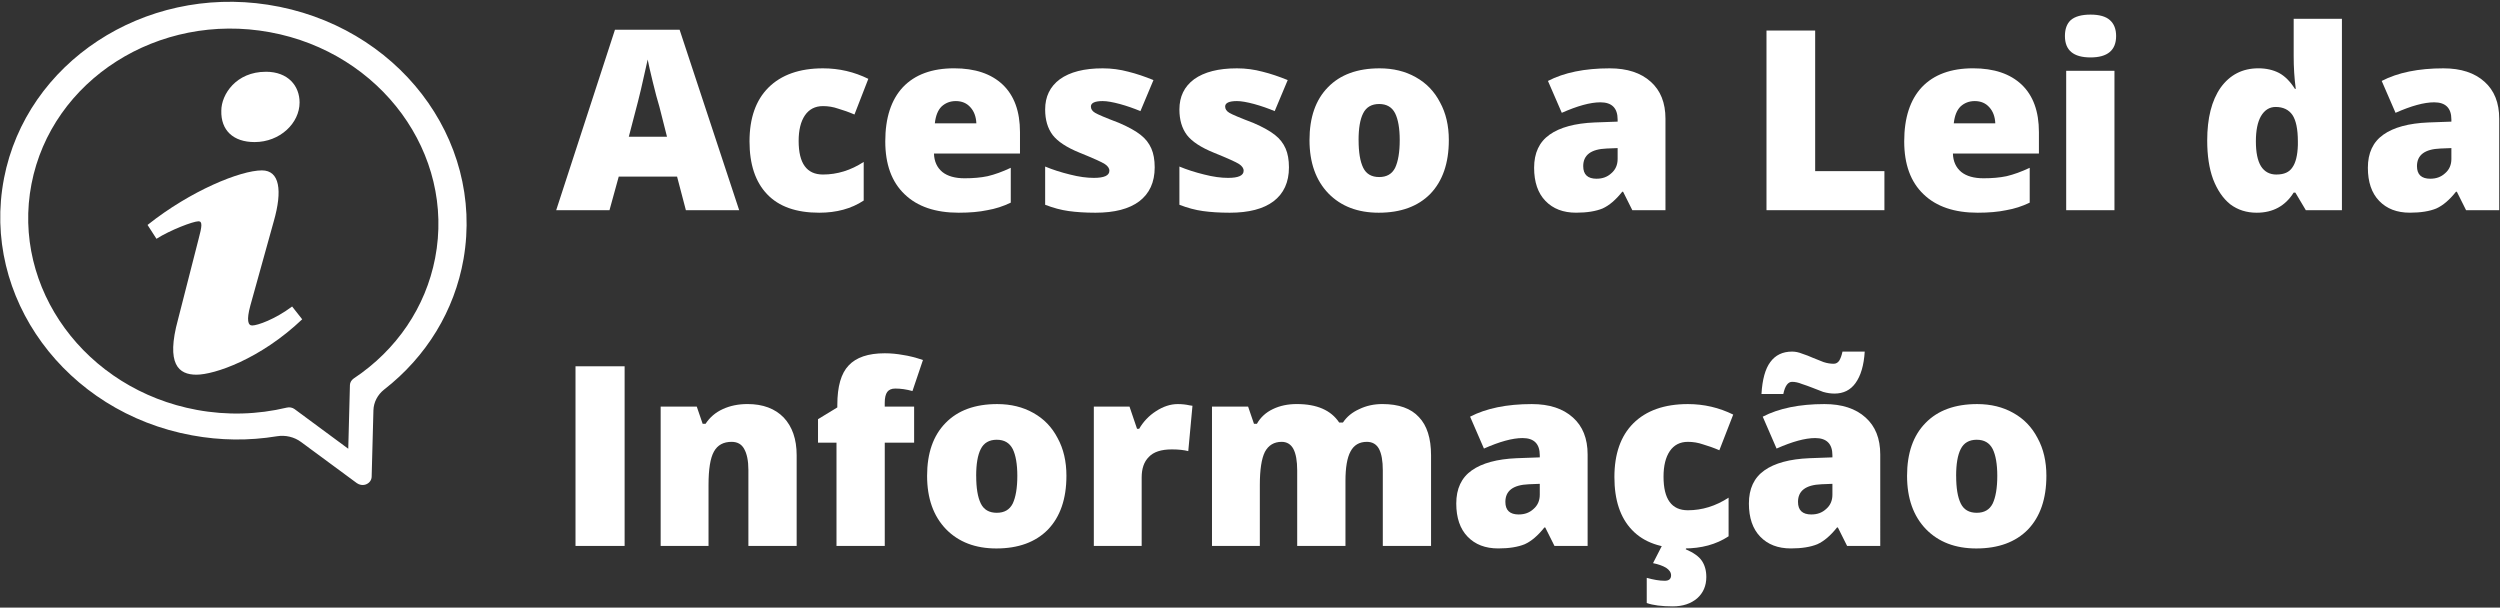 <?xml version="1.0" encoding="UTF-8" standalone="no"?>
<svg
   xmlns:dc="http://purl.org/dc/elements/1.1/"
   xmlns:cc="http://creativecommons.org/ns#"
   xmlns:rdf="http://www.w3.org/1999/02/22-rdf-syntax-ns#"
   xmlns:svg="http://www.w3.org/2000/svg"
   xmlns="http://www.w3.org/2000/svg"
   xmlns:xlink="http://www.w3.org/1999/xlink"
   xmlns:sodipodi="http://sodipodi.sourceforge.net/DTD/sodipodi-0.dtd"
   xmlns:inkscape="http://www.inkscape.org/namespaces/inkscape"
   inkscape:version="1.0 (4035a4fb49, 2020-05-01)"
   sodipodi:docname="acessoainfoinicio-novo.svg"
   id="svg432"
   version="1.2"
   viewBox="0 0 93.07 22.62"
   height="22.62pt"
   width="93.07pt">
  <rect x="0" y="0" width="93.07" height="22.62" fill="#333333" stroke="none"/>
  <sodipodi:namedview
     inkscape:current-layer="svg432"
     inkscape:window-maximized="1"
     inkscape:window-y="-8"
     inkscape:window-x="-8"
     inkscape:cy="56.726721"
     inkscape:cx="14.332898"
     inkscape:zoom="4"
     inkscape:pagecheckerboard="true"
     showgrid="false"
     id="namedview434"
     inkscape:window-height="1017"
     inkscape:window-width="1920"
     inkscape:pageshadow="2"
     inkscape:pageopacity="0"
     guidetolerance="10"
     gridtolerance="10"
     objecttolerance="10"
     borderopacity="1"
     bordercolor="#666666"
     pagecolor="#ffffff">
    <inkscape:grid
       id="grid478"
       type="xygrid" />
  </sodipodi:namedview>
  <defs
     id="defs325">
    <g
       id="g320">
      <symbol
         id="glyph0-0"
         overflow="visible">
        <path
           id="path224"
           d="M 0.797,-6.688 H 4.656 V 0 H 0.797 Z m 0.484,6.219 h 2.891 v -5.75 H 1.281 Z m 0,0"
           style="stroke:none" />
      </symbol>
      <symbol
         id="glyph0-1"
         overflow="visible">
        <path
           id="path227"
           d="M 4.828,0 4.5,-1.25 H 2.328 L 1.984,0 H 0 L 2.188,-6.719 H 4.594 L 6.812,0 Z M 4.125,-2.734 3.844,-3.844 C 3.77,-4.082 3.688,-4.395 3.594,-4.781 3.5,-5.164 3.438,-5.441 3.406,-5.609 3.375,-5.461 3.316,-5.207 3.234,-4.844 c -0.074,0.355 -0.25,1.059 -0.531,2.109 z m 0,0"
           style="stroke:none" />
      </symbol>
      <symbol
         id="glyph0-2"
         overflow="visible">
        <path
           id="path230"
           d="m 2.984,0.094 c -0.855,0 -1.5,-0.227 -1.938,-0.688 -0.438,-0.457 -0.656,-1.113 -0.656,-1.969 0,-0.863 0.234,-1.531 0.703,-2 C 1.57,-5.039 2.25,-5.281 3.125,-5.281 c 0.602,0 1.164,0.133 1.688,0.391 L 4.297,-3.562 C 4.078,-3.656 3.875,-3.727 3.688,-3.781 3.508,-3.844 3.32,-3.875 3.125,-3.875 c -0.293,0 -0.516,0.117 -0.672,0.344 -0.156,0.23 -0.234,0.547 -0.234,0.953 0,0.836 0.301,1.25 0.906,1.25 0.531,0 1.035,-0.156 1.516,-0.469 v 1.438 C 4.18,-0.055 3.629,0.094 2.984,0.094 Z m 0,0"
           style="stroke:none" />
      </symbol>
      <symbol
         id="glyph0-3"
         overflow="visible">
        <path
           id="path233"
           d="m 3.125,0.094 c -0.867,0 -1.539,-0.227 -2.016,-0.688 -0.48,-0.457 -0.719,-1.113 -0.719,-1.969 0,-0.875 0.219,-1.547 0.656,-2.016 0.445,-0.469 1.082,-0.703 1.906,-0.703 0.781,0 1.383,0.203 1.812,0.609 0.426,0.406 0.641,0.996 0.641,1.766 v 0.797 H 2.203 c 0.008,0.293 0.113,0.523 0.312,0.688 0.195,0.156 0.473,0.234 0.828,0.234 0.312,0 0.598,-0.023 0.859,-0.078 C 4.461,-1.328 4.75,-1.43 5.062,-1.578 V -0.281 C 4.781,-0.145 4.488,-0.051 4.188,0 3.895,0.062 3.539,0.094 3.125,0.094 Z M 3.016,-4.062 c -0.211,0 -0.387,0.07 -0.531,0.203 -0.137,0.137 -0.219,0.344 -0.25,0.625 H 3.781 C 3.77,-3.484 3.695,-3.68 3.562,-3.828 3.426,-3.984 3.242,-4.062 3.016,-4.062 Z m 0,0"
           style="stroke:none" />
      </symbol>
      <symbol
         id="glyph0-4"
         overflow="visible">
        <path
           id="path236"
           d="m 4.625,-1.594 c 0,0.555 -0.195,0.977 -0.578,1.266 -0.375,0.281 -0.918,0.422 -1.625,0.422 -0.387,0 -0.719,-0.023 -1,-0.062 -0.281,-0.039 -0.574,-0.117 -0.875,-0.234 V -1.625 c 0.281,0.117 0.586,0.215 0.922,0.297 0.332,0.086 0.629,0.125 0.891,0.125 0.383,0 0.578,-0.086 0.578,-0.266 0,-0.094 -0.059,-0.176 -0.172,-0.25 -0.105,-0.07 -0.418,-0.211 -0.938,-0.422 -0.48,-0.195 -0.812,-0.414 -1,-0.656 -0.188,-0.25 -0.281,-0.566 -0.281,-0.953 0,-0.477 0.18,-0.852 0.547,-1.125 C 1.469,-5.145 2,-5.281 2.688,-5.281 c 0.332,0 0.648,0.043 0.953,0.125 0.301,0.074 0.613,0.18 0.938,0.312 L 4.094,-3.688 C 3.852,-3.789 3.598,-3.879 3.328,-3.953 3.066,-4.023 2.852,-4.062 2.688,-4.062 c -0.293,0 -0.438,0.07 -0.438,0.203 0,0.094 0.051,0.172 0.156,0.234 0.102,0.062 0.398,0.188 0.891,0.375 0.363,0.156 0.633,0.309 0.812,0.453 0.176,0.137 0.305,0.305 0.391,0.5 0.082,0.188 0.125,0.422 0.125,0.703 z m 0,0"
           style="stroke:none" />
      </symbol>
      <symbol
         id="glyph0-5"
         overflow="visible">
        <path
           id="path239"
           d="m 5.578,-2.609 c 0,0.855 -0.23,1.523 -0.688,2 C 4.43,-0.141 3.789,0.094 2.969,0.094 2.188,0.094 1.562,-0.145 1.094,-0.625 0.625,-1.113 0.391,-1.773 0.391,-2.609 c 0,-0.844 0.227,-1.5 0.688,-1.969 C 1.535,-5.047 2.176,-5.281 3,-5.281 c 0.508,0 0.957,0.109 1.344,0.328 0.395,0.219 0.695,0.531 0.906,0.938 0.219,0.398 0.328,0.867 0.328,1.406 z m -3.359,0 c 0,0.449 0.055,0.793 0.172,1.031 0.113,0.23 0.312,0.344 0.594,0.344 0.281,0 0.477,-0.113 0.594,-0.344 C 3.691,-1.816 3.75,-2.16 3.75,-2.609 c 0,-0.438 -0.059,-0.77 -0.172,-1 -0.117,-0.227 -0.312,-0.344 -0.594,-0.344 -0.281,0 -0.48,0.117 -0.594,0.344 -0.117,0.23 -0.172,0.562 -0.172,1 z m 0,0"
           style="stroke:none" />
      </symbol>
      <symbol
         id="glyph0-6"
         overflow="visible">
        <path
           id="path242"
           d=""
           style="stroke:none" />
      </symbol>
      <symbol
         id="glyph0-7"
         overflow="visible">
        <path
           id="path245"
           d="M 4,0 3.656,-0.688 H 3.625 c -0.242,0.305 -0.484,0.512 -0.734,0.625 -0.25,0.102 -0.578,0.156 -0.984,0.156 -0.48,0 -0.859,-0.145 -1.141,-0.438 -0.281,-0.289 -0.422,-0.703 -0.422,-1.234 0,-0.551 0.191,-0.961 0.578,-1.234 0.383,-0.27 0.941,-0.422 1.672,-0.453 l 0.859,-0.031 V -3.375 c 0,-0.426 -0.215,-0.641 -0.641,-0.641 -0.375,0 -0.855,0.133 -1.438,0.391 L 0.859,-4.812 c 0.602,-0.312 1.367,-0.469 2.297,-0.469 0.656,0 1.164,0.168 1.531,0.5 0.363,0.324 0.547,0.781 0.547,1.375 V 0 Z M 2.672,-1.172 c 0.219,0 0.398,-0.066 0.547,-0.203 C 3.375,-1.508 3.453,-1.688 3.453,-1.906 V -2.312 l -0.406,0.016 c -0.586,0.023 -0.875,0.242 -0.875,0.656 0,0.312 0.164,0.469 0.5,0.469 z m 0,0"
           style="stroke:none" />
      </symbol>
      <symbol
         id="glyph0-8"
         overflow="visible">
        <path
           id="path248"
           d="m 0.719,0 v -6.688 h 1.812 v 5.234 H 5.109 V 0 Z m 0,0"
           style="stroke:none" />
      </symbol>
      <symbol
         id="glyph0-9"
         overflow="visible">
        <path
           id="path251"
           d="M 2.422,0 H 0.625 v -5.188 h 1.797 z m -1.844,-6.484 c 0,-0.258 0.07,-0.457 0.219,-0.594 0.156,-0.133 0.398,-0.203 0.734,-0.203 0.332,0 0.57,0.07 0.719,0.203 0.156,0.137 0.234,0.336 0.234,0.594 0,0.531 -0.32,0.797 -0.953,0.797 -0.637,0 -0.953,-0.266 -0.953,-0.797 z m 0,0"
           style="stroke:none" />
      </symbol>
      <symbol
         id="glyph0-10"
         overflow="visible">
        <path
           id="path254"
           d="M 2.234,0.094 C 1.859,0.094 1.531,-0.008 1.25,-0.219 0.977,-0.438 0.766,-0.75 0.609,-1.156 0.461,-1.562 0.391,-2.039 0.391,-2.594 c 0,-0.832 0.164,-1.488 0.5,-1.969 0.344,-0.477 0.812,-0.719 1.406,-0.719 0.289,0 0.547,0.059 0.766,0.172 0.219,0.117 0.414,0.312 0.594,0.594 H 3.688 c -0.055,-0.406 -0.078,-0.812 -0.078,-1.219 V -7.125 H 5.406 V 0 H 4.062 L 3.672,-0.656 h -0.062 c -0.312,0.5 -0.773,0.75 -1.375,0.75 z M 2.969,-1.328 c 0.281,0 0.477,-0.086 0.594,-0.266 0.125,-0.176 0.191,-0.453 0.203,-0.828 V -2.562 c 0,-0.457 -0.07,-0.785 -0.203,-0.984 -0.137,-0.195 -0.344,-0.297 -0.625,-0.297 -0.23,0 -0.414,0.117 -0.547,0.344 -0.125,0.219 -0.188,0.531 -0.188,0.938 0,0.406 0.062,0.715 0.188,0.922 0.133,0.211 0.328,0.312 0.578,0.312 z m 0,0"
           style="stroke:none" />
      </symbol>
      <symbol
         id="glyph0-11"
         overflow="visible">
        <path
           id="path257"
           d="M 0.719,0 V -6.688 H 2.547 V 0 Z m 0,0"
           style="stroke:none" />
      </symbol>
      <symbol
         id="glyph0-12"
         overflow="visible">
        <path
           id="path260"
           d="m 3.891,0 v -2.828 c 0,-0.344 -0.055,-0.602 -0.156,-0.781 -0.094,-0.176 -0.25,-0.266 -0.469,-0.266 -0.305,0 -0.523,0.121 -0.656,0.359 -0.137,0.242 -0.203,0.656 -0.203,1.25 V 0 H 0.625 V -5.188 H 1.969 L 2.188,-4.547 H 2.297 C 2.453,-4.785 2.664,-4.969 2.938,-5.094 c 0.27,-0.125 0.578,-0.188 0.922,-0.188 0.57,0 1.02,0.168 1.344,0.5 C 5.523,-4.445 5.688,-3.977 5.688,-3.375 V 0 Z m 0,0"
           style="stroke:none" />
      </symbol>
      <symbol
         id="glyph0-13"
         overflow="visible">
        <path
           id="path263"
           d="M 3.781,-3.844 H 2.688 V 0 H 0.891 v -3.844 h -0.688 v -0.875 l 0.719,-0.438 V -5.25 c 0,-0.688 0.141,-1.176 0.422,-1.469 0.281,-0.301 0.727,-0.453 1.344,-0.453 0.238,0 0.461,0.023 0.672,0.062 0.219,0.031 0.469,0.094 0.75,0.188 L 3.719,-5.766 C 3.5,-5.828 3.285,-5.859 3.078,-5.859 c -0.137,0 -0.234,0.043 -0.297,0.125 -0.062,0.086 -0.094,0.219 -0.094,0.406 V -5.188 h 1.094 z m 0,0"
           style="stroke:none" />
      </symbol>
      <symbol
         id="glyph0-14"
         overflow="visible">
        <path
           id="path266"
           d="m 3.75,-5.281 c 0.156,0 0.301,0.016 0.438,0.047 l 0.109,0.016 -0.156,1.688 C 3.984,-3.57 3.781,-3.594 3.531,-3.594 3.133,-3.594 2.848,-3.5 2.672,-3.312 2.492,-3.133 2.406,-2.879 2.406,-2.547 V 0 H 0.625 v -5.188 h 1.328 l 0.281,0.828 H 2.312 C 2.469,-4.629 2.676,-4.848 2.938,-5.016 3.207,-5.191 3.477,-5.281 3.75,-5.281 Z m 0,0"
           style="stroke:none" />
      </symbol>
      <symbol
         id="glyph0-15"
         overflow="visible">
        <path
           id="path269"
           d="M 6.984,0 V -2.812 C 6.984,-3.164 6.938,-3.43 6.844,-3.609 6.75,-3.785 6.598,-3.875 6.391,-3.875 c -0.281,0 -0.484,0.121 -0.609,0.359 -0.125,0.23 -0.188,0.594 -0.188,1.094 V 0 H 3.797 V -2.812 C 3.797,-3.164 3.75,-3.43 3.656,-3.609 3.562,-3.785 3.414,-3.875 3.219,-3.875 c -0.281,0 -0.492,0.125 -0.625,0.375 -0.125,0.25 -0.188,0.664 -0.188,1.234 V 0 H 0.625 v -5.188 h 1.344 l 0.219,0.641 h 0.109 c 0.133,-0.238 0.332,-0.422 0.594,-0.547 0.258,-0.125 0.555,-0.188 0.891,-0.188 0.75,0 1.273,0.23 1.578,0.688 H 5.5 c 0.145,-0.219 0.348,-0.383 0.609,-0.5 0.258,-0.125 0.547,-0.188 0.859,-0.188 0.613,0 1.066,0.164 1.359,0.484 0.301,0.312 0.453,0.789 0.453,1.422 V 0 Z m 0,0"
           style="stroke:none" />
      </symbol>
      <symbol
         id="glyph0-16"
         overflow="visible">
        <path
           id="path272"
           d="m 2.984,0.094 c -0.855,0 -1.5,-0.227 -1.938,-0.688 -0.438,-0.457 -0.656,-1.113 -0.656,-1.969 0,-0.863 0.234,-1.531 0.703,-2 C 1.57,-5.039 2.25,-5.281 3.125,-5.281 c 0.602,0 1.164,0.133 1.688,0.391 L 4.297,-3.562 C 4.078,-3.656 3.875,-3.727 3.688,-3.781 3.508,-3.844 3.32,-3.875 3.125,-3.875 c -0.293,0 -0.516,0.117 -0.672,0.344 -0.156,0.23 -0.234,0.547 -0.234,0.953 0,0.836 0.301,1.25 0.906,1.25 0.531,0 1.035,-0.156 1.516,-0.469 v 1.438 C 4.18,-0.055 3.629,0.094 2.984,0.094 Z M 3.812,1.156 c 0,0.332 -0.117,0.598 -0.344,0.797 C 3.238,2.148 2.938,2.25 2.562,2.25 2.145,2.25 1.82,2.207 1.594,2.125 V 1.188 c 0.25,0.07 0.473,0.109 0.672,0.109 C 2.422,1.297 2.5,1.227 2.5,1.094 2.5,0.988 2.438,0.895 2.312,0.812 2.188,0.738 2.023,0.68 1.828,0.641 L 2.156,0 H 3.078 L 3.047,0.125 C 3.336,0.25 3.535,0.391 3.641,0.547 3.754,0.711 3.812,0.914 3.812,1.156 Z m 0,0"
           style="stroke:none" />
      </symbol>
      <symbol
         id="glyph0-17"
         overflow="visible">
        <path
           id="path275"
           d="M 4,0 3.656,-0.688 H 3.625 c -0.242,0.305 -0.484,0.512 -0.734,0.625 -0.25,0.102 -0.578,0.156 -0.984,0.156 -0.48,0 -0.859,-0.145 -1.141,-0.438 -0.281,-0.289 -0.422,-0.703 -0.422,-1.234 0,-0.551 0.191,-0.961 0.578,-1.234 0.383,-0.27 0.941,-0.422 1.672,-0.453 l 0.859,-0.031 V -3.375 c 0,-0.426 -0.215,-0.641 -0.641,-0.641 -0.375,0 -0.855,0.133 -1.438,0.391 L 0.859,-4.812 c 0.602,-0.312 1.367,-0.469 2.297,-0.469 0.656,0 1.164,0.168 1.531,0.5 0.363,0.324 0.547,0.781 0.547,1.375 V 0 Z M 2.672,-1.172 c 0.219,0 0.398,-0.066 0.547,-0.203 C 3.375,-1.508 3.453,-1.688 3.453,-1.906 V -2.312 l -0.406,0.016 c -0.586,0.023 -0.875,0.242 -0.875,0.656 0,0.312 0.164,0.469 0.5,0.469 z m 0.859,-4.5 c -0.137,0 -0.277,-0.02 -0.422,-0.062 C 2.973,-5.785 2.836,-5.836 2.703,-5.891 2.578,-5.941 2.445,-5.988 2.312,-6.031 2.188,-6.082 2.066,-6.109 1.953,-6.109 1.797,-6.109 1.688,-5.957 1.625,-5.656 H 0.812 c 0.031,-0.539 0.141,-0.938 0.328,-1.188 0.188,-0.258 0.457,-0.391 0.812,-0.391 0.125,0 0.25,0.027 0.375,0.078 C 2.461,-7.113 2.598,-7.062 2.734,-7 2.867,-6.945 3,-6.895 3.125,-6.844 c 0.133,0.043 0.258,0.062 0.375,0.062 0.082,0 0.148,-0.035 0.203,-0.109 0.051,-0.082 0.094,-0.195 0.125,-0.344 H 4.656 C 4.625,-6.723 4.508,-6.332 4.312,-6.062 4.125,-5.801 3.863,-5.672 3.531,-5.672 Z m 0,0"
           style="stroke:none" />
      </symbol>
      <symbol
         id="glyph1-0"
         overflow="visible">
        <path
           id="path278"
           d="M 0.484,-4.125 H 2.875 V 0 H 0.484 Z m 0.297,3.828 h 1.797 v -3.531 H 0.781 Z m 0,0"
           style="stroke:none" />
      </symbol>
      <symbol
         id="glyph1-1"
         overflow="visible">
        <path
           id="path281"
           d="M 3.438,-2.812 C 3.438,-2.352 3.301,-2 3.031,-1.75 2.758,-1.5 2.375,-1.375 1.875,-1.375 H 1.562 V 0 H 0.453 V -4.125 H 1.875 c 0.52,0 0.91,0.117 1.172,0.344 0.258,0.23 0.391,0.555 0.391,0.969 z m -1.875,0.531 h 0.203 c 0.164,0 0.297,-0.047 0.391,-0.141 0.102,-0.094 0.156,-0.223 0.156,-0.391 0,-0.27 -0.156,-0.406 -0.469,-0.406 H 1.562 Z m 0,0"
           style="stroke:none" />
      </symbol>
      <symbol
         id="glyph1-2"
         overflow="visible">
        <path
           id="path284"
           d="m 2.891,0 h -2.438 v -4.125 h 2.438 v 0.891 H 1.562 v 0.656 H 2.797 V -1.688 H 1.562 v 0.781 h 1.328 z m 0,0"
           style="stroke:none" />
      </symbol>
      <symbol
         id="glyph1-3"
         overflow="visible">
        <path
           id="path287"
           d="m 3.953,-2.156 c 0,0.688 -0.195,1.219 -0.578,1.594 C 3,-0.188 2.469,0 1.781,0 H 0.453 V -4.125 H 1.875 c 0.664,0 1.176,0.172 1.531,0.516 0.363,0.336 0.547,0.82 0.547,1.453 z m -1.156,0.047 c 0,-0.375 -0.078,-0.648 -0.234,-0.828 C 2.414,-3.125 2.191,-3.219 1.891,-3.219 H 1.562 v 2.297 h 0.25 c 0.332,0 0.578,-0.094 0.734,-0.281 0.164,-0.195 0.25,-0.5 0.25,-0.906 z m 0,0"
           style="stroke:none" />
      </symbol>
      <symbol
         id="glyph1-4"
         overflow="visible">
        <path
           id="path290"
           d="M 0.453,0 V -4.125 H 1.562 V 0 Z m 0,0"
           style="stroke:none" />
      </symbol>
      <symbol
         id="glyph1-5"
         overflow="visible">
        <path
           id="path293"
           d="m 4.312,-2.062 c 0,0.688 -0.172,1.215 -0.516,1.578 -0.344,0.367 -0.844,0.547 -1.5,0.547 -0.648,0 -1.141,-0.18 -1.484,-0.547 -0.344,-0.363 -0.516,-0.895 -0.516,-1.594 0,-0.688 0.172,-1.207 0.516,-1.562 0.344,-0.363 0.844,-0.547 1.5,-0.547 0.656,0 1.148,0.184 1.484,0.547 0.344,0.355 0.516,0.883 0.516,1.578 z m -2.844,0 c 0,0.793 0.273,1.188 0.828,1.188 0.281,0 0.488,-0.094 0.625,-0.281 0.145,-0.195 0.219,-0.5 0.219,-0.906 0,-0.414 -0.074,-0.723 -0.219,-0.922 C 2.785,-3.18 2.582,-3.281 2.312,-3.281 1.75,-3.281 1.469,-2.875 1.469,-2.062 Z m 0,0"
           style="stroke:none" />
      </symbol>
      <symbol
         id="glyph1-6"
         overflow="visible">
        <path
           id="path296"
           d=""
           style="stroke:none" />
      </symbol>
      <symbol
         id="glyph1-7"
         overflow="visible">
        <path
           id="path299"
           d="M 4.375,0 H 2.906 l -1.5,-2.906 H 1.375 c 0.039,0.461 0.062,0.809 0.062,1.047 V 0 H 0.453 V -4.125 H 1.906 l 1.5,2.859 h 0.016 c -0.031,-0.414 -0.047,-0.75 -0.047,-1 V -4.125 h 1 z m 0,0"
           style="stroke:none" />
      </symbol>
      <symbol
         id="glyph1-8"
         overflow="visible">
        <path
           id="path302"
           d="m 1.547,0 h -1.094 v -4.125 h 2.438 v 0.891 H 1.547 V -2.438 H 2.781 v 0.891 H 1.547 Z m 0,0"
           style="stroke:none" />
      </symbol>
      <symbol
         id="glyph1-9"
         overflow="visible">
        <path
           id="path305"
           d="M 1.562,-1.5 V 0 H 0.453 v -4.125 h 1.344 c 1.125,0 1.688,0.406 1.688,1.219 0,0.48 -0.234,0.852 -0.703,1.109 L 3.984,0 H 2.719 l -0.875,-1.5 z m 0,-0.844 h 0.203 c 0.395,0 0.594,-0.172 0.594,-0.516 0,-0.281 -0.195,-0.422 -0.578,-0.422 H 1.562 Z m 0,0"
           style="stroke:none" />
      </symbol>
      <symbol
         id="glyph1-10"
         overflow="visible">
        <path
           id="path308"
           d="M 2.25,0 1.406,-2.969 H 1.375 c 0.039,0.5 0.062,0.891 0.062,1.172 V 0 H 0.453 V -4.125 H 1.938 l 0.859,2.922 H 2.812 L 3.656,-4.125 H 5.141 V 0 H 4.125 v -1.812 c 0,-0.094 0,-0.195 0,-0.312 0,-0.113 0.008,-0.395 0.031,-0.844 H 4.141 L 3.312,0 Z m 0,0"
           style="stroke:none" />
      </symbol>
      <symbol
         id="glyph1-11"
         overflow="visible">
        <path
           id="path311"
           d="M 2.984,0 2.781,-0.781 H 1.438 L 1.219,0 H 0 L 1.344,-4.141 H 2.828 L 4.203,0 Z m -0.438,-1.688 -0.188,-0.672 C 2.316,-2.516 2.266,-2.711 2.203,-2.953 2.148,-3.191 2.113,-3.363 2.094,-3.469 2.082,-3.363 2.051,-3.203 2,-2.984 1.945,-2.766 1.836,-2.332 1.672,-1.688 Z m 0,0"
           style="stroke:none" />
      </symbol>
      <symbol
         id="glyph1-12"
         overflow="visible">
        <path
           id="path314"
           d="m 2.281,-3.266 c -0.262,0 -0.469,0.109 -0.625,0.328 -0.148,0.211 -0.219,0.508 -0.219,0.891 0,0.793 0.301,1.188 0.906,1.188 0.188,0 0.363,-0.02 0.531,-0.062 0.176,-0.051 0.348,-0.113 0.516,-0.188 v 0.938 C 3.047,-0.016 2.656,0.062 2.219,0.062 c -0.617,0 -1.09,-0.18 -1.422,-0.547 -0.336,-0.363 -0.5,-0.883 -0.5,-1.562 0,-0.426 0.078,-0.801 0.234,-1.125 0.164,-0.332 0.398,-0.582 0.703,-0.75 0.301,-0.176 0.656,-0.266 1.062,-0.266 0.445,0 0.875,0.102 1.281,0.297 l -0.344,0.875 C 3.078,-3.086 2.922,-3.145 2.766,-3.188 2.617,-3.238 2.457,-3.266 2.281,-3.266 Z M 3.125,0.719 c 0,0.195 -0.074,0.359 -0.219,0.484 -0.137,0.125 -0.324,0.188 -0.562,0.188 -0.25,0 -0.449,-0.027 -0.594,-0.078 V 0.734 c 0.156,0.039 0.289,0.062 0.406,0.062 0.102,0 0.156,-0.043 0.156,-0.125 C 2.312,0.609 2.27,0.551 2.188,0.5 2.113,0.457 2.016,0.422 1.891,0.391 L 2.094,0 H 2.672 L 2.641,0.078 C 2.816,0.148 2.941,0.238 3.016,0.344 3.086,0.445 3.125,0.57 3.125,0.719 Z m 0,0"
           style="stroke:none" />
      </symbol>
      <symbol
         id="glyph1-13"
         overflow="visible">
        <path
           id="path317"
           d="M 2.984,0 2.781,-0.781 H 1.438 L 1.219,0 H 0 L 1.344,-4.141 H 2.828 L 4.203,0 Z m -0.438,-1.688 -0.188,-0.672 C 2.316,-2.516 2.266,-2.711 2.203,-2.953 2.148,-3.191 2.113,-3.363 2.094,-3.469 2.082,-3.363 2.051,-3.203 2,-2.984 1.945,-2.766 1.836,-2.332 1.672,-1.688 Z M 2.172,-4.5 c -0.086,0 -0.168,-0.008 -0.25,-0.031 C 1.836,-4.562 1.754,-4.594 1.672,-4.625 1.586,-4.664 1.504,-4.695 1.422,-4.719 1.348,-4.75 1.273,-4.766 1.203,-4.766 c -0.094,0 -0.164,0.094 -0.203,0.281 H 0.5 C 0.52,-4.816 0.586,-5.062 0.703,-5.219 c 0.113,-0.156 0.281,-0.234 0.5,-0.234 0.07,0 0.148,0.016 0.234,0.047 0.082,0.023 0.164,0.055 0.25,0.094 0.082,0.031 0.16,0.062 0.234,0.094 0.082,0.023 0.16,0.031 0.234,0.031 0.051,0 0.094,-0.02 0.125,-0.062 0.031,-0.051 0.055,-0.125 0.078,-0.219 H 2.875 C 2.852,-5.145 2.781,-4.898 2.656,-4.734 2.539,-4.578 2.379,-4.5 2.172,-4.5 Z m 0,0"
           style="stroke:none" />
      </symbol>
    </g>
    <clipPath
       id="clip1">
      <path
         id="path322"
         d="M 24,18 H 42 V 36.332 H 24 Z m 0,0" />
    </clipPath>
  </defs>
  <g
     transform="translate(-24.109,-18.196)"
     id="surface1">
    <g
       id="g357"
       style="fill:#ffffff;fill-opacity:1">
      <use
         height="100%"
         width="100%"
         id="use327"
         y="26.021"
         x="44.815"
         xlink:href="#glyph0-1" />
      <use
         height="100%"
         width="100%"
         id="use329"
         y="26.021"
         x="51.622"
         xlink:href="#glyph0-2" />
      <use
         height="100%"
         width="100%"
         id="use331"
         y="26.021"
         x="56.676"
         xlink:href="#glyph0-3" />
      <use
         height="100%"
         width="100%"
         id="use333"
         y="26.021"
         x="62.471"
         xlink:href="#glyph0-4" />
      <use
         height="100%"
         width="100%"
         id="use335"
         y="26.021"
         x="67.469"
         xlink:href="#glyph0-4" />
      <use
         height="100%"
         width="100%"
         id="use337"
         y="26.021"
         x="72.468"
         xlink:href="#glyph0-5" />
      <use
         height="100%"
         width="100%"
         id="use339"
         y="26.021"
         x="78.441"
         xlink:href="#glyph0-6" />
      <use
         height="100%"
         width="100%"
         id="use341"
         y="26.021"
         x="80.877"
         xlink:href="#glyph0-7" />
      <use
         height="100%"
         width="100%"
         id="use343"
         y="26.021"
         x="86.717"
         xlink:href="#glyph0-6" />
      <use
         height="100%"
         width="100%"
         id="use345"
         y="26.021"
         x="89.153"
         xlink:href="#glyph0-8" />
      <use
         height="100%"
         width="100%"
         id="use347"
         y="26.021"
         x="94.609"
         xlink:href="#glyph0-3" />
      <use
         height="100%"
         width="100%"
         id="use349"
         y="26.021"
         x="100.404"
         xlink:href="#glyph0-9" />
      <use
         height="100%"
         width="100%"
         id="use351"
         y="26.021"
         x="103.453"
         xlink:href="#glyph0-6" />
      <use
         height="100%"
         width="100%"
         id="use353"
         y="26.021"
         x="105.888"
         xlink:href="#glyph0-10" />
      <use
         height="100%"
         width="100%"
         id="use355"
         y="26.021"
         x="111.916"
         xlink:href="#glyph0-7" />
    </g>
    <g
       id="g379"
       style="fill:#ffffff;fill-opacity:1">
      <use
         height="100%"
         width="100%"
         id="use359"
         y="38.52"
         x="44.815"
         xlink:href="#glyph0-11" />
      <use
         height="100%"
         width="100%"
         id="use361"
         y="38.52"
         x="48.079"
         xlink:href="#glyph0-12" />
      <use
         height="100%"
         width="100%"
         id="use363"
         y="38.52"
         x="54.359"
         xlink:href="#glyph0-13" />
      <use
         height="100%"
         width="100%"
         id="use365"
         y="38.52"
         x="58.232"
         xlink:href="#glyph0-5" />
      <use
         height="100%"
         width="100%"
         id="use367"
         y="38.52"
         x="64.205"
         xlink:href="#glyph0-14" />
      <use
         height="100%"
         width="100%"
         id="use369"
         y="38.52"
         x="68.604"
         xlink:href="#glyph0-15" />
      <use
         height="100%"
         width="100%"
         id="use371"
         y="38.52"
         x="77.979"
         xlink:href="#glyph0-7" />
      <use
         height="100%"
         width="100%"
         id="use373"
         y="38.52"
         x="83.82"
         xlink:href="#glyph0-16" />
      <use
         height="100%"
         width="100%"
         id="use375"
         y="38.52"
         x="88.873"
         xlink:href="#glyph0-17" />
      <use
         height="100%"
         width="100%"
         id="use377"
         y="38.52"
         x="94.714"
         xlink:href="#glyph0-5" />
    </g>
    <g
       id="g383"
       clip-rule="nonzero"
       clip-path="url(#clip1)">
      <path
         id="path381"
         d="m 25.281,25.047 c 0.75,-3.879 4.73,-6.414 8.875,-5.652 4.141,0.758 6.902,4.531 6.152,8.41 -0.352,1.824 -1.43,3.418 -3.035,4.484 -0.082,0.059 -0.133,0.145 -0.137,0.238 l -0.062,2.375 -2,-1.477 c -0.082,-0.059 -0.188,-0.078 -0.285,-0.055 -1.098,0.262 -2.227,0.293 -3.352,0.086 -4.145,-0.762 -6.906,-4.535 -6.156,-8.41 z m -1.023,-0.207 c -0.852,4.41 2.285,8.699 6.996,9.562 1.059,0.195 2.121,0.207 3.164,0.035 0.316,-0.051 0.641,0.023 0.895,0.211 l 2.082,1.535 c 0.047,0.031 0.098,0.055 0.148,0.062 0.07,0.012 0.141,0.008 0.207,-0.023 0.117,-0.051 0.191,-0.156 0.195,-0.277 l 0.066,-2.473 c 0.008,-0.301 0.156,-0.582 0.398,-0.773 1.578,-1.227 2.621,-2.938 2.957,-4.863 0.777,-4.488 -2.484,-8.723 -7.289,-9.465 -4.613,-0.711 -8.984,2.145 -9.82,6.469"
         style="fill:#ffffff;fill-opacity:1;fill-rule:nonzero;stroke:none" />
    </g>
    <path
       id="path385"
       d="m 34.004,20.867 c 0.84,0 1.258,0.535 1.258,1.145 0,0.766 -0.727,1.473 -1.676,1.473 -0.797,0 -1.258,-0.441 -1.238,-1.168 0,-0.609 0.555,-1.449 1.656,-1.449"
       style="fill:#ffffff;fill-opacity:1;fill-rule:nonzero;stroke:none" />
    <path
       id="path387"
       d="m 31.422,32.145 c -0.66,0 -1.145,-0.379 -0.684,-2.062 L 31.5,27.102 c 0.129,-0.477 0.152,-0.668 0,-0.668 -0.199,0 -1.059,0.328 -1.566,0.652 l -0.332,-0.516 c 1.609,-1.281 3.465,-2.031 4.258,-2.031 0.66,0 0.77,0.746 0.441,1.895 l -0.871,3.133 c -0.152,0.555 -0.086,0.746 0.066,0.746 0.199,0 0.852,-0.23 1.488,-0.707 l 0.375,0.477 c -1.566,1.488 -3.273,2.062 -3.938,2.062"
       style="fill:#ffffff;fill-opacity:1;fill-rule:nonzero;stroke:none" />
    <g
       id="g429"
       style="fill:#ffffff;fill-opacity:1">
      <use
         height="100%"
         width="100%"
         id="use401"
         y="49.816"
         x="66.836"
         xlink:href="#glyph1-6" />
      <use
         height="100%"
         width="100%"
         id="use407"
         y="49.816"
         x="75.76"
         xlink:href="#glyph1-6" />
    </g>
  </g>
  <rect
     y="26.054"
     x="18.817"
     height="7.559"
     width="76.554"
     id="rect486"
     style="opacity:0;mix-blend-mode:difference;fill:#ff0000;fill-opacity:1;stroke-width:0.75" />
</svg>
